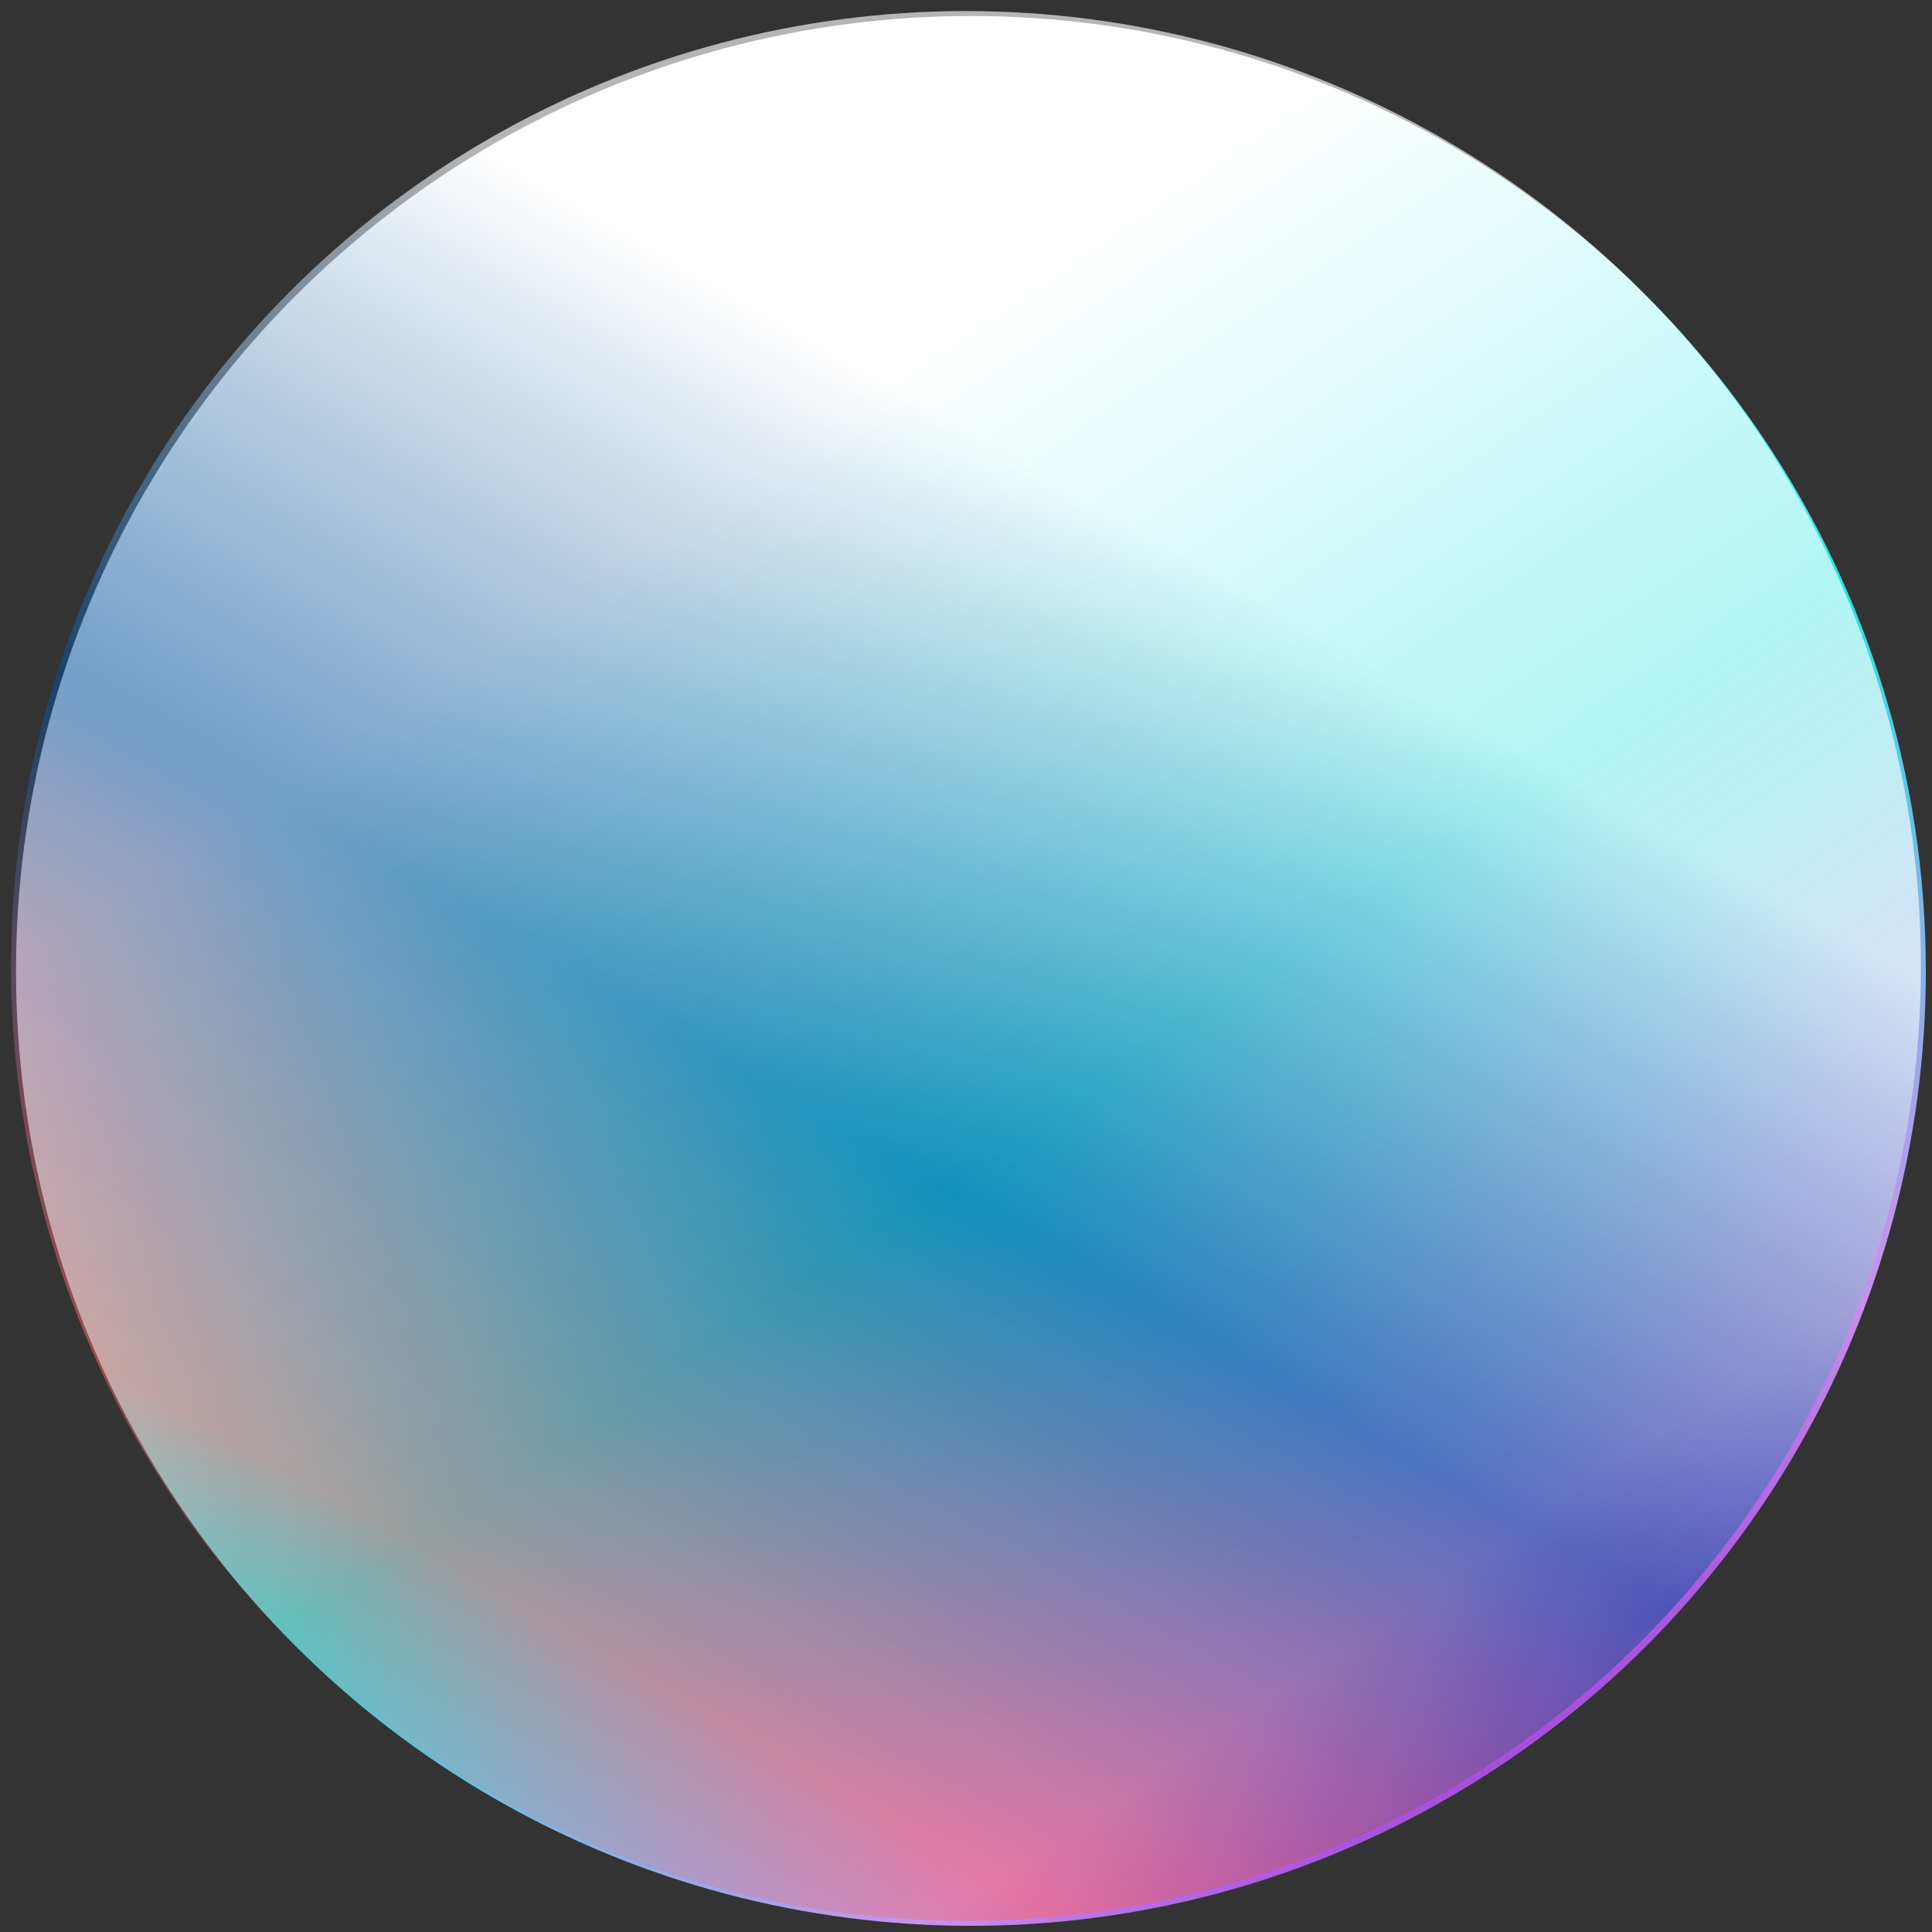<svg width="256" height="256" viewBox="0 0 256 256" fill="none" xmlns="http://www.w3.org/2000/svg">
<rect x="0" y="0" width="256" height="256" fill="#333333" stroke="none"/>
<circle cx="128.651" cy="128.651" r="126.532" fill="url(#paint0_linear_27342_9125)"/>
<circle cx="128" cy="127.998" r="126.532" fill="url(#paint1_linear_27342_9125)"/>
<defs>
<linearGradient id="paint0_linear_27342_9125" x1="2.119" y1="75.118" x2="152.984" y2="298.982" gradientUnits="userSpaceOnUse">
<stop offset="0.16" stop-color="white"/>
<stop offset="0.507" stop-color="#25E3E3"/>
<stop offset="0.804" stop-color="#CA91EC"/>
<stop offset="1" stop-color="#7E00CB"/>
</linearGradient>
<linearGradient id="paint1_linear_27342_9125" x1="192" y1="46.545" x2="64" y2="267.636" gradientUnits="userSpaceOnUse">
<stop offset="0.16" stop-color="white" stop-opacity="0.64"/>
<stop offset="0.507" stop-color="#00509A" stop-opacity="0.55"/>
<stop offset="0.804" stop-color="#FF6363" stop-opacity="0.53"/>
<stop offset="1" stop-color="#9B9B9B" stop-opacity="0"/>
</linearGradient>
</defs>
</svg>
